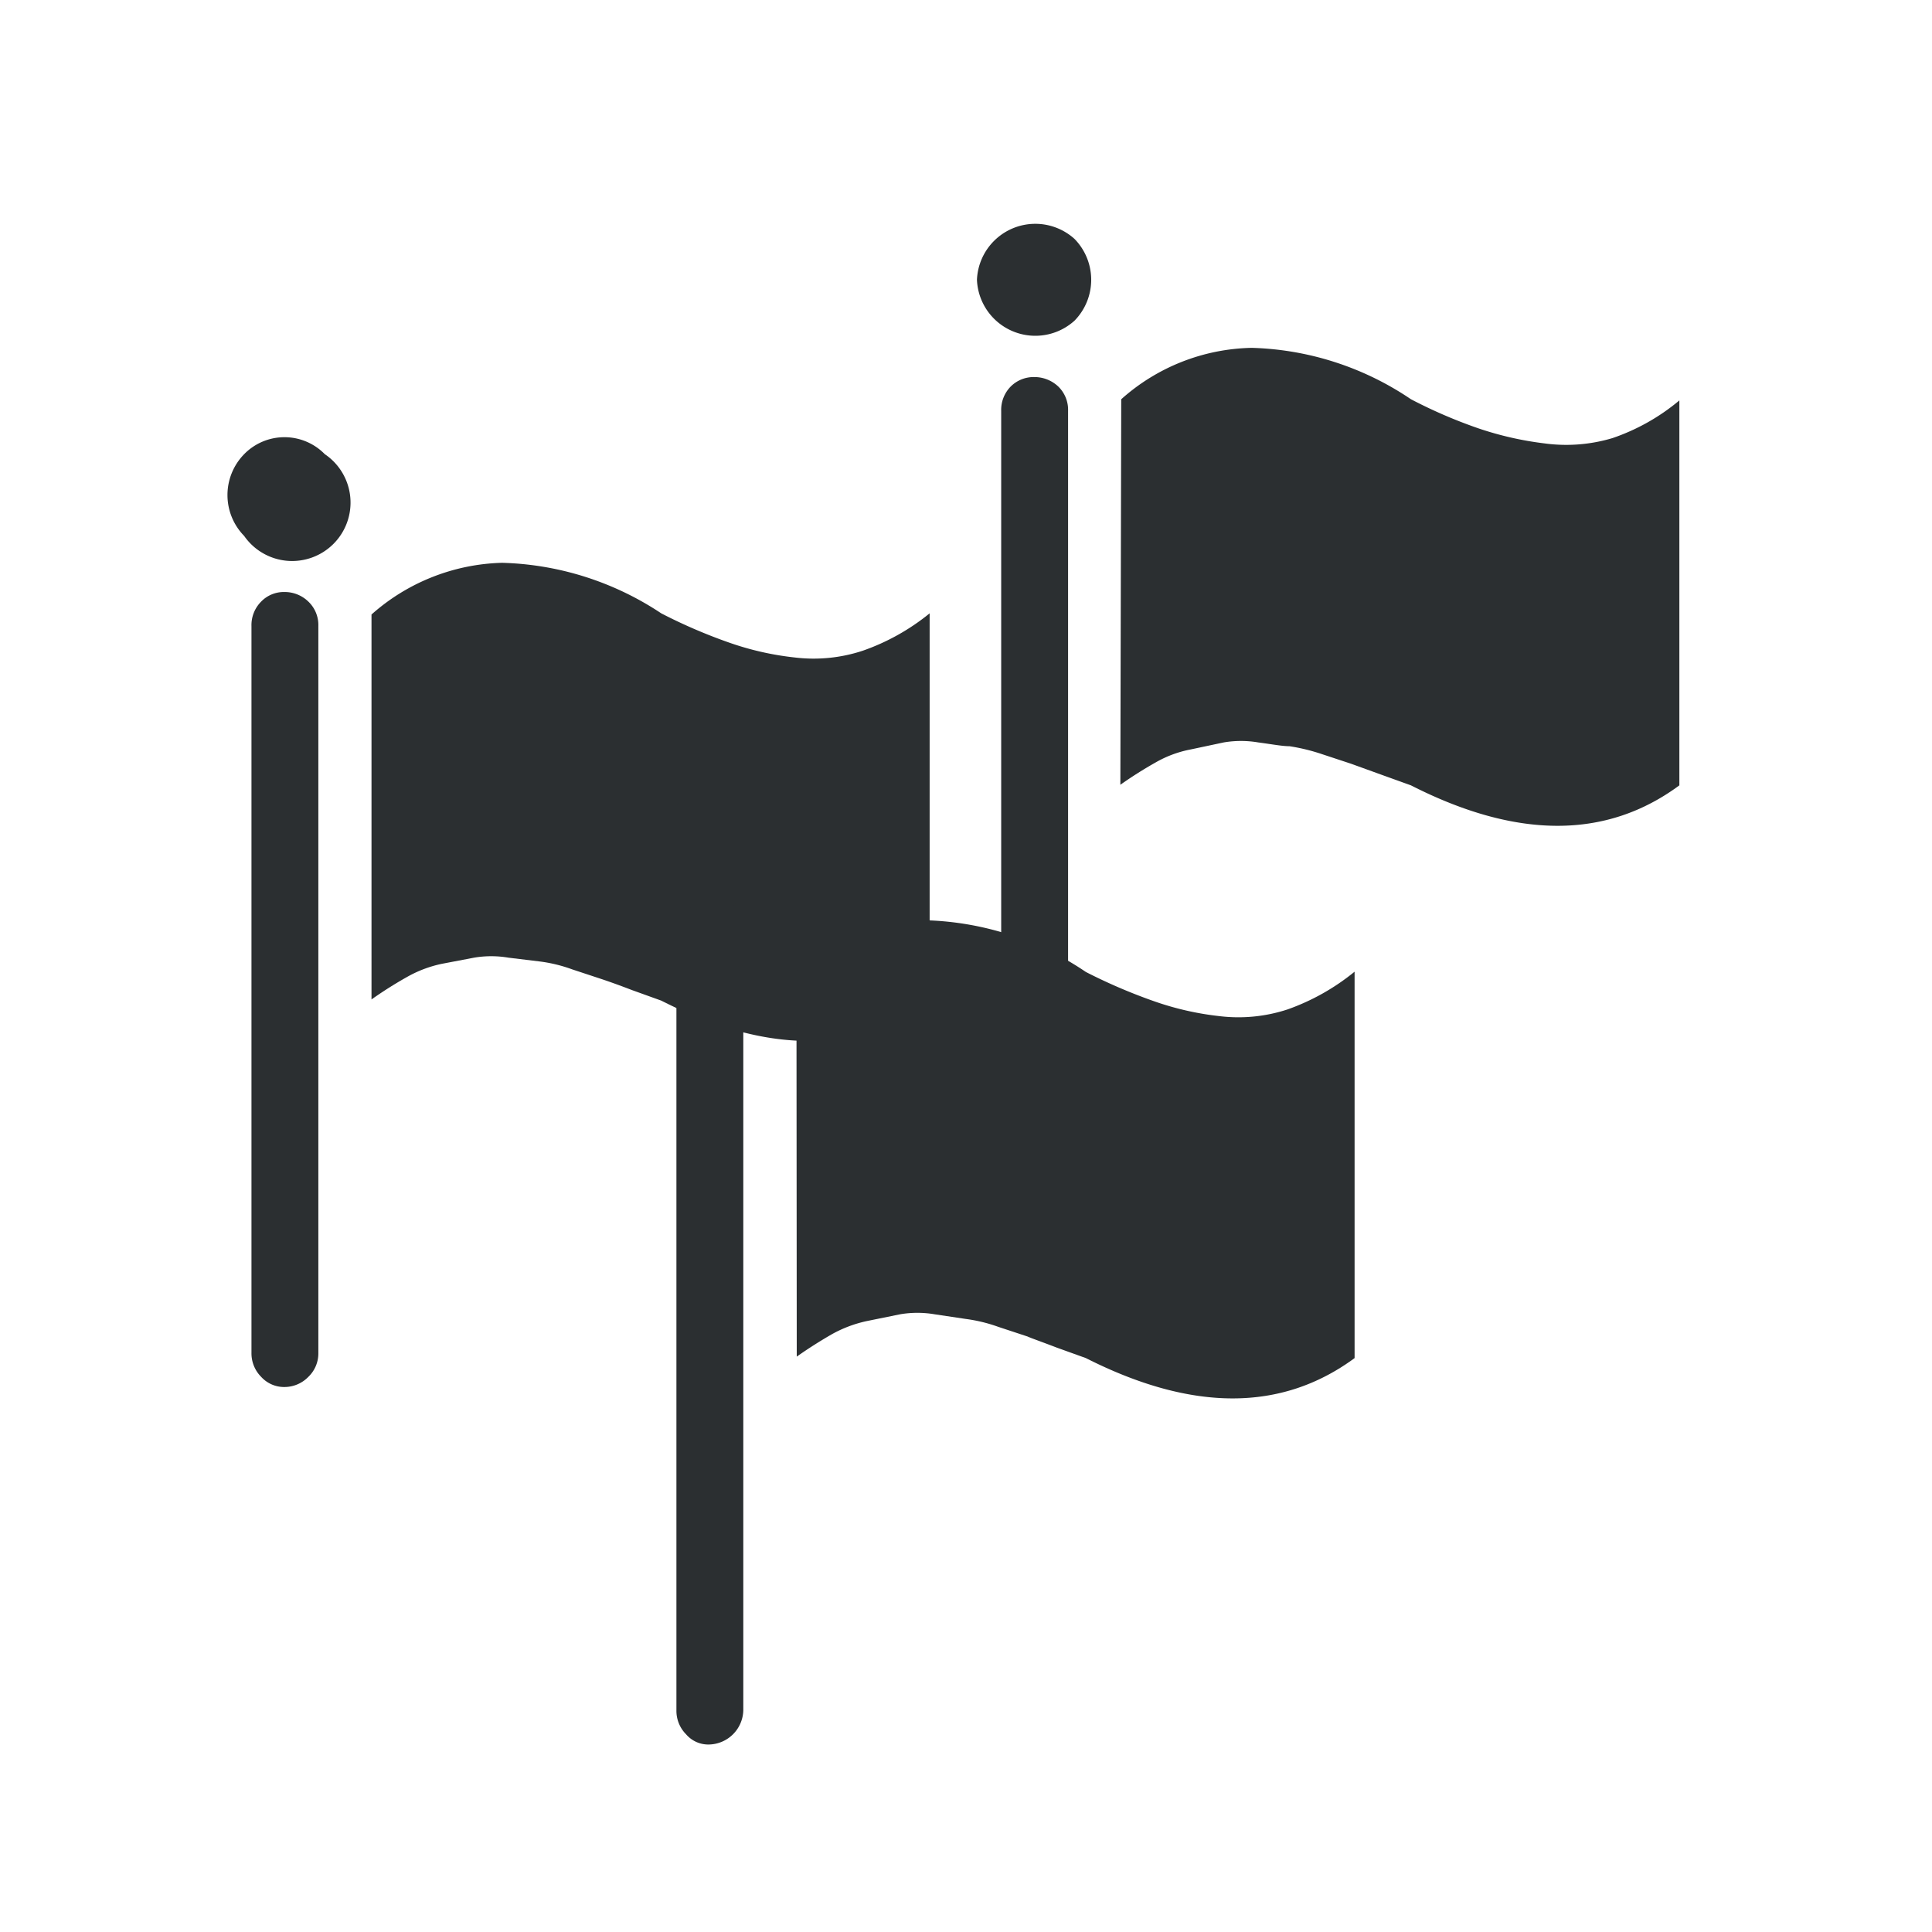 <svg id="Calque_1" data-name="Calque 1" xmlns="http://www.w3.org/2000/svg" viewBox="0 0 66.15 66.15"><defs><style>.cls-1{fill:#2b2f31;}</style></defs><title>livdeo_rougePlan de travail 1lang_</title><path class="cls-1" d="M11.12,15.55a2,2,0,1,1-2.76,2.8,2,2,0,0,1,0-2.8,1.93,1.93,0,0,1,2.76,0ZM8.94,20.6a1.08,1.08,0,0,1,.8-.33,1.16,1.16,0,0,1,.82.33,1.11,1.11,0,0,1,.34.84V46.32a1.11,1.11,0,0,1-.34.82,1.14,1.14,0,0,1-.82.35,1.06,1.06,0,0,1-.8-.35,1.14,1.14,0,0,1-.33-.82V21.44A1.14,1.14,0,0,1,8.94,20.6Zm3.78.44a7,7,0,0,1,4.47-1.77A10.33,10.33,0,0,1,22.64,21a18,18,0,0,0,2.32,1,10,10,0,0,0,2.24.51,5.36,5.36,0,0,0,2.34-.23A7.57,7.57,0,0,0,31.83,21V34.26q-3.75,2.76-9.19,0l-1-.36c-.52-.2-.87-.32-1.05-.38l-1-.33a5.06,5.06,0,0,0-1.11-.27l-1.07-.13a3.51,3.51,0,0,0-1.18,0L15.13,33a4.14,4.14,0,0,0-1.21.46,13.88,13.88,0,0,0-1.2.76Z"/><path class="cls-1" d="M36.79,8.18a2,2,0,0,1,0,2.8,2,2,0,0,1-3.34-1.4,2,2,0,0,1,3.34-1.4Zm-2.18,5.05a1.11,1.11,0,0,1,.8-.32,1.19,1.19,0,0,1,.82.32,1.11,1.11,0,0,1,.34.84V39a1.1,1.1,0,0,1-.34.81,1.14,1.14,0,0,1-.82.35,1.06,1.06,0,0,1-.8-.35,1.13,1.13,0,0,1-.33-.81V14.07A1.14,1.14,0,0,1,34.61,13.23Zm3.78.44a6.9,6.9,0,0,1,4.47-1.76,10.22,10.22,0,0,1,5.45,1.76,16.85,16.85,0,0,0,2.32,1,11.27,11.27,0,0,0,2.24.51A5.52,5.52,0,0,0,55.21,15a7.16,7.16,0,0,0,2.29-1.29V26.89q-3.75,2.77-9.19,0l-1-.36-1.05-.38-1-.33a6.58,6.58,0,0,0-1.11-.27c-.25,0-.61-.07-1.07-.13a3.51,3.51,0,0,0-1.18,0l-1.13.24a3.85,3.85,0,0,0-1.21.45,13.88,13.88,0,0,0-1.2.76Z"/><path class="cls-1" d="M25.67,27.79a2,2,0,0,1,0,2.8,1.88,1.88,0,0,1-1.38.58,1.85,1.85,0,0,1-1.38-.58,2,2,0,0,1,0-2.8,1.85,1.85,0,0,1,1.38-.58A1.88,1.88,0,0,1,25.67,27.79Zm-2.18,5.05a1.06,1.06,0,0,1,.8-.33,1.13,1.13,0,0,1,.81.33,1.12,1.12,0,0,1,.35.84V58.56a1.2,1.2,0,0,1-1.16,1.17,1,1,0,0,1-.8-.35,1.14,1.14,0,0,1-.33-.82V33.68A1.14,1.14,0,0,1,23.49,32.84Zm3.78.44a7,7,0,0,1,4.46-1.77,10.28,10.28,0,0,1,5.45,1.77,18.69,18.69,0,0,0,2.33,1,10.07,10.07,0,0,0,2.23.51,5.39,5.39,0,0,0,2.35-.23,7.69,7.69,0,0,0,2.29-1.29V46.5q-3.75,2.76-9.2,0l-1-.36c-.52-.2-.87-.32-1-.38l-1-.33a5.33,5.33,0,0,0-1.11-.27L32,45a3.51,3.51,0,0,0-1.18,0l-1.13.23a4.31,4.31,0,0,0-1.22.46c-.38.22-.78.47-1.19.76Z"/></svg>